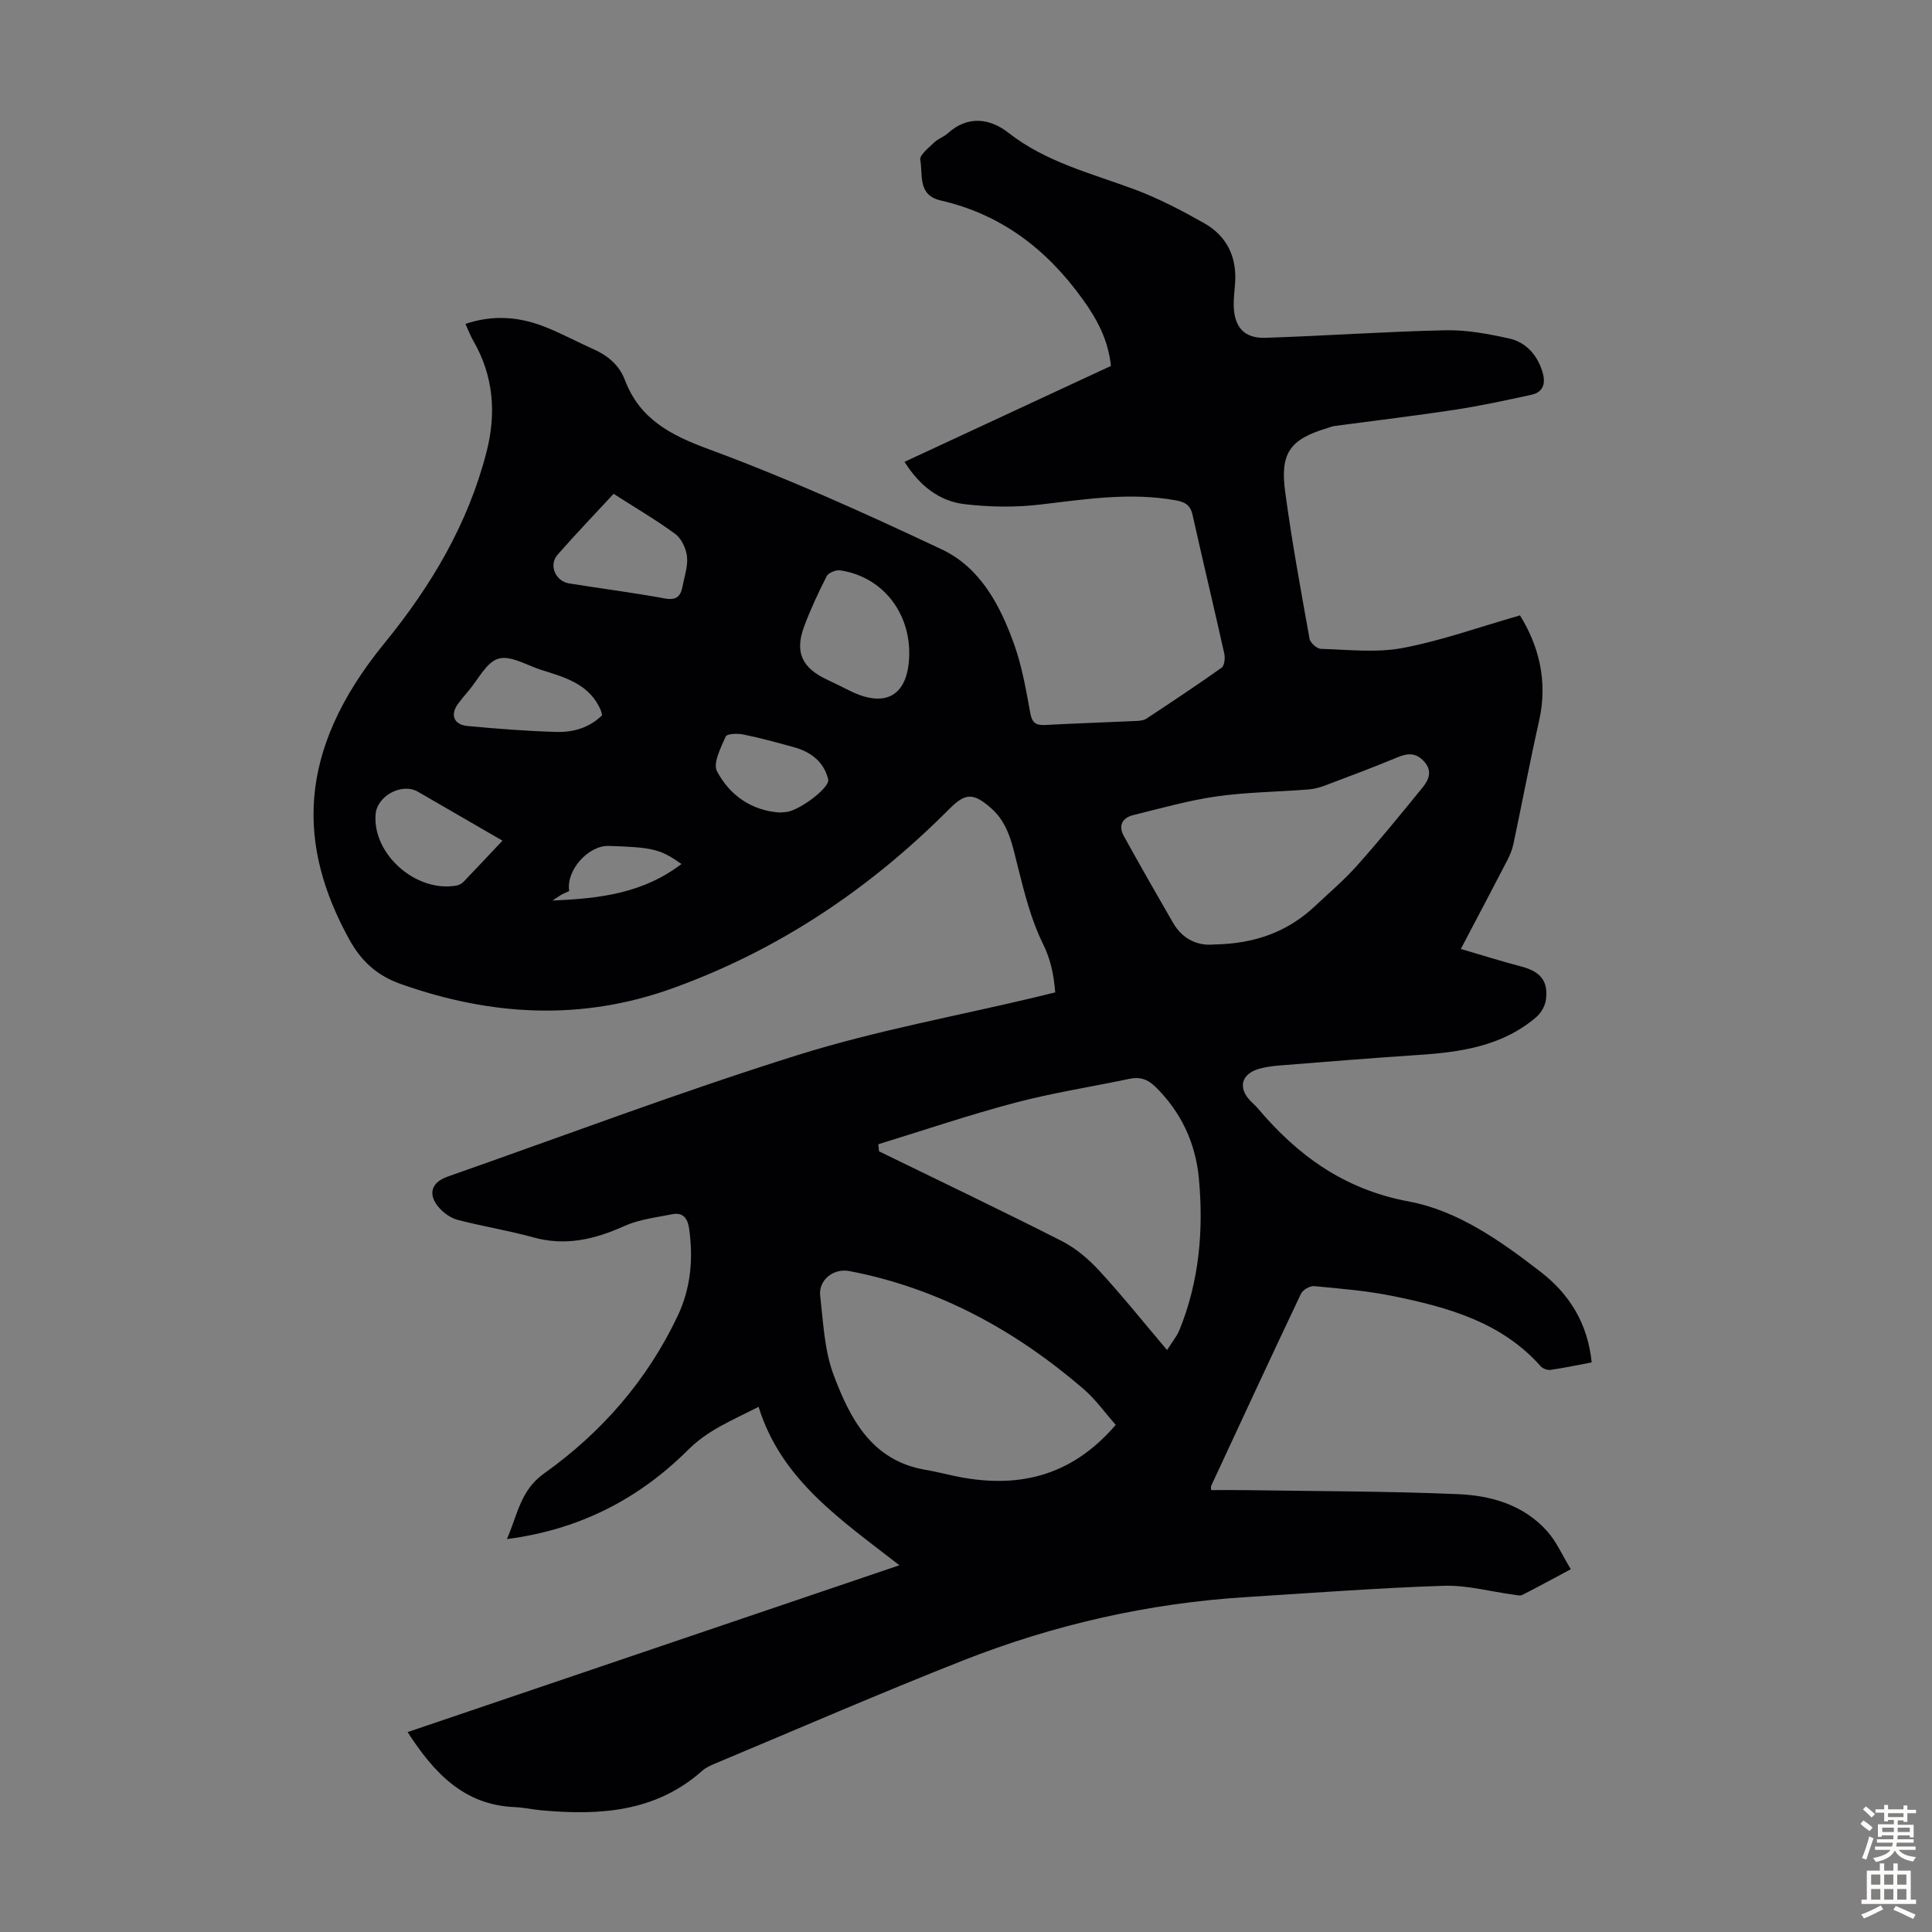 <svg enable-background="new 0 0 400 400" viewBox="0 0 400 400" xmlns="http://www.w3.org/2000/svg"><rect x="0" y="0" width="400" height="400" fill="#808080" stroke="none"/><path d="m84.39 358.61c33.74-11.45 67.35-22.85 101.82-34.54-11.99-9.35-24.47-17.61-29.15-32.8-5.67 2.89-10.49 4.81-14.59 8.9-10.1 10.07-22.35 16.52-37.52 18.48 2.26-5.19 2.8-10.1 7.7-13.59 11.91-8.48 21.38-19.33 27.68-32.67 2.7-5.72 3.23-11.81 2.34-18.05-.3-2.08-1.25-3.39-3.47-2.95-3.35.67-6.88 1.07-9.94 2.45-6.11 2.75-12.14 4.2-18.82 2.35-5.16-1.43-10.47-2.27-15.65-3.62-1.42-.37-2.87-1.38-3.85-2.49-2.45-2.77-1.68-5.28 1.75-6.48 24.14-8.46 48.1-17.53 72.5-25.17 16.17-5.07 32.98-8.09 49.5-12.04 1.19-.28 2.37-.58 3.78-.93-.29-3.57-.9-6.76-2.57-10.13-2.43-4.92-3.79-10.43-5.15-15.8-1.13-4.48-1.89-9.02-5.6-12.25-3.67-3.19-5.29-3.13-8.66.26-16.41 16.49-35.3 29.17-57.25 37.08-18.82 6.78-37.46 5.74-56.15-.85-5.13-1.81-8.34-4.8-10.89-9.47-10.38-19.01-11.13-38.46 7.37-61.1 9.68-11.85 17.32-24.7 21.15-39.59 2.05-7.96 1.5-15.75-2.73-23.05-.6-1.04-1.02-2.19-1.62-3.5 5.61-1.9 10.96-1.5 16.16.5 3.54 1.36 6.89 3.2 10.35 4.74 2.97 1.33 5.32 3.28 6.5 6.38 3.08 8.1 9.42 11.39 17.33 14.31 16.42 6.06 32.45 13.29 48.3 20.77 7.94 3.75 12.05 11.54 14.93 19.56 1.64 4.58 2.49 9.47 3.36 14.28.37 2.03 1.13 2.59 3.04 2.5 6.37-.33 12.74-.55 19.11-.84.65-.03 1.4-.14 1.92-.48 5.22-3.45 10.45-6.91 15.55-10.54.6-.43.76-2.01.55-2.94-2.14-9.6-4.44-19.17-6.58-28.77-.45-2.04-1.69-2.62-3.46-2.94-9.42-1.71-18.69-.23-28.04.87-5.15.61-10.48.53-15.63-.07-5.34-.62-9.41-3.88-12.49-8.77 14.33-6.66 28.57-13.28 42.74-19.86-.59-5.39-2.78-9.54-5.84-13.79-7.49-10.42-16.89-17.58-29.42-20.47-4.82-1.11-3.65-5.33-4.22-8.4-.19-1 1.77-2.51 2.91-3.63.79-.76 1.96-1.12 2.78-1.86 4.17-3.8 8.8-3.07 12.55-.13 7.82 6.13 17.16 8.39 26.14 11.74 4.98 1.86 9.77 4.37 14.41 6.99 4.81 2.73 6.85 7.18 6.37 12.74-.12 1.45-.29 2.91-.26 4.36.11 4.44 2.18 6.78 6.6 6.63 12.4-.41 24.8-1.29 37.2-1.56 4.39-.1 8.87.74 13.19 1.69 3.45.76 5.78 3.32 6.88 6.76.73 2.28.45 4.33-2.29 4.92-5.22 1.13-10.45 2.27-15.73 3.08-8.27 1.26-16.58 2.24-24.87 3.35-.55.07-1.08.29-1.61.45-7.69 2.32-9.81 5.11-8.72 13.19 1.37 10.19 3.23 20.31 5.05 30.44.15.84 1.53 2.06 2.36 2.08 5.65.16 11.46.85 16.92-.18 8.04-1.52 15.83-4.33 24.29-6.75 3.8 6.14 5.82 13.48 3.97 21.75-1.91 8.49-3.53 17.05-5.33 25.57-.25 1.18-.73 2.34-1.29 3.42-3.03 5.85-6.11 11.68-9.6 18.32 4.36 1.28 8.42 2.56 12.53 3.64 3.95 1.04 5.62 2.99 5.08 6.92-.18 1.27-1.02 2.72-2 3.56-7.03 6.01-15.61 7.25-24.43 7.83-9.6.63-19.18 1.42-28.77 2.18-1.33.1-2.68.29-3.98.63-3.87 1.01-4.69 3.97-1.93 6.76.47.48.99.92 1.42 1.43 8.32 9.85 17.96 16.85 31.29 19.33 10.2 1.9 19.04 8.19 27.32 14.58 5.96 4.61 9.75 10.68 10.56 18.74-2.87.54-5.67 1.14-8.5 1.55-.64.09-1.61-.25-2.04-.73-8.15-9.2-19.27-12.24-30.63-14.56-5.34-1.09-10.83-1.53-16.27-2.05-.88-.08-2.36.76-2.74 1.56-6.28 13.23-12.43 26.51-18.6 39.79-.08.17-.01.42-.01.88 2.52 0 5.04-.03 7.56.01 14.54.23 29.09.21 43.61.83 6.87.29 13.58 2.25 18.42 7.69 1.93 2.17 3.13 4.99 4.88 7.85-3.76 2.01-6.88 3.72-10.04 5.32-.48.24-1.21.03-1.82-.05-4.82-.65-9.66-2-14.46-1.84-13.63.45-27.25 1.49-40.86 2.34-20.26 1.26-39.85 5.71-58.68 13.13-17.25 6.8-34.26 14.2-51.37 21.36-.92.38-1.88.83-2.61 1.48-9.63 8.55-21.18 9.26-33.17 8.19-1.89-.17-3.77-.6-5.66-.68-10.47-.43-16.67-7.03-22.16-15.53zm97.46-121.71c.05.49.09.98.14 1.47 12.63 6.16 25.32 12.22 37.85 18.58 2.87 1.46 5.51 3.71 7.72 6.1 4.75 5.16 9.14 10.65 14.07 16.46 1.03-1.65 2.03-2.83 2.58-4.19 4.09-10.07 4.99-20.62 4.01-31.3-.67-7.31-3.65-13.75-8.99-19-1.6-1.57-3.21-2.12-5.39-1.66-7.87 1.66-15.84 2.88-23.6 4.93-9.56 2.52-18.94 5.71-28.39 8.61zm49.15 58.1c-2.21-2.49-4.17-5.27-6.67-7.43-14.12-12.15-30.02-20.87-48.48-24.41-3.31-.63-6.42 1.87-6.04 5.12.64 5.52.87 11.31 2.79 16.41 3.4 9.03 7.86 17.71 18.96 19.61 1.98.34 3.93.83 5.9 1.25 12.87 2.77 24.19.37 33.54-10.55zm20.35-99.46c8.56-.13 15.3-2.67 20.94-7.97 2.93-2.76 6.03-5.38 8.69-8.38 4.67-5.24 9.11-10.69 13.54-16.14 1.3-1.6 2.12-3.44.3-5.42-1.63-1.78-3.3-1.74-5.4-.87-4.95 2.06-9.97 3.94-14.98 5.83-1.13.43-2.34.77-3.54.86-6.35.5-12.76.55-19.04 1.44-5.81.83-11.52 2.47-17.24 3.87-2.28.56-3.12 2.2-1.95 4.32 3.33 6.03 6.74 12.01 10.19 17.97 2.07 3.59 5.36 4.82 8.49 4.49zm-63.11-59.69c.29-9.06-5.6-16.48-14.29-17.76-.88-.13-2.42.49-2.79 1.2-1.73 3.37-3.33 6.83-4.66 10.38-2 5.37-.48 8.61 4.79 11.07 1.62.75 3.21 1.56 4.81 2.35 7.33 3.58 11.88.86 12.14-7.24zm-61.2-33.61c-3.95 4.27-7.88 8.36-11.62 12.63-1.85 2.11-.43 5.46 2.4 5.92 6.6 1.06 13.24 1.9 19.81 3.11 2.38.44 3.28-.41 3.67-2.44.39-2.07 1.15-4.2.94-6.22-.18-1.66-1.14-3.73-2.44-4.69-4.04-2.97-8.39-5.5-12.76-8.31zm-23.01 71.81c-6.14-3.56-11.82-6.86-17.5-10.13-3.33-1.92-8.48.85-8.77 4.7-.63 8.28 8.43 16.24 16.78 14.72.52-.09 1.08-.41 1.45-.79 2.61-2.72 5.18-5.47 8.04-8.5zm20.63-25.97c-.11-.41-.16-.74-.28-1.04-2.31-5.42-7.38-6.79-12.3-8.34-2.98-.94-6.35-3.06-8.88-2.33-2.51.72-4.2 4.34-6.23 6.7-.73.85-1.44 1.72-2.11 2.61-1.7 2.25-.94 4.37 1.92 4.63 6.12.57 12.26 1.05 18.4 1.23 3.47.1 6.83-.84 9.48-3.46zm36.74 20.14c.62-.05 1.07-.05 1.51-.12 2.77-.41 8.96-5.06 8.56-6.72-.88-3.71-3.64-5.74-7.19-6.71-3.44-.94-6.88-1.89-10.36-2.6-1.2-.25-3.41-.17-3.67.41-1 2.31-2.69 5.54-1.8 7.21 2.64 4.99 7.16 8.13 12.95 8.53zm-20.31 10.66c-4.37-3.08-5.91-3.45-15.05-3.74-4.25-.14-8.9 5.09-8.19 9.35-.47.21-.97.4-1.45.66-.42.22-.8.51-2 1.29 10.06-.4 18.86-1.58 26.69-7.56z" fill="#010104"/><g fill="#fcfbfa"><path d="m385.2 377.6.6-.7c.6.4 1.3.9 1.9 1.5l-.6.7c-.8-.5-1.4-1-1.9-1.5zm.3 7.1c.6-1.4 1.1-2.9 1.5-4.5.3.1.6.3.9.4-.5 1.4-1 2.9-1.5 4.4zm.2-10.1.6-.6c.7.5 1.3 1.1 1.9 1.6l-.7.7c-.6-.6-1.2-1.2-1.8-1.7zm8.4-.8h.8v.9h1.8v.7h-1.8v1.8h-.8v-.3h-1.2v.9h3.3v2.6h-.8v-.4h-2.5c0 .3 0 .6-.1.8h3.4v.7h-3.5c0 .3-.1.6-.1.8h4v.7h-3.5c.7.9 1.9 1.3 3.6 1.5-.2.2-.4.5-.6.9-1.9-.3-3.2-1.1-3.8-2.3-.5 1.1-1.8 2-3.9 2.4-.2-.3-.4-.5-.6-.8 1.9-.4 3.1-.9 3.6-1.7h-3.2v-.7h3.5c.1-.2.1-.5.2-.8h-3.3v-.7h3.4c0-.2 0-.5 0-.8h-2.4v.3h-.8v-2.6h3.3v-.9h-1.2v.3h-.8v-1.8h-1.8v-.7h1.8v-.9h.8v.9h3.2zm-4.4 5.5h2.4c0-.3 0-.6 0-.9h-2.4zm1.2-3.1h3.2v-.8h-3.2zm4.4 2.2h-2.4v.9h2.5v-.9z"/><path d="m389.2 385.8h.9v1.5h1.9v-1.5h.9v1.5h2.7v6h1.1v.9h-11.3v-.9h1.1v-6h2.7zm.2 8.7.5.8c-1.2.6-2.5 1.3-4 1.9-.2-.3-.3-.6-.6-.8 1.6-.6 3-1.3 4.1-1.9zm-2-4.3h1.9v-2.1h-1.9zm0 3.1h1.9v-2.2h-1.9zm2.7-3.1h1.9v-2.1h-1.9zm0 3.1h1.9v-2.2h-1.9zm2.4 1.3c1.4.6 2.7 1.2 4.1 1.8l-.5.9c-1.5-.7-2.8-1.4-4.1-1.9zm2.2-6.5h-1.9v2.1h1.9zm-1.9 5.2h1.9v-2.2h-1.9z"/></g></svg>